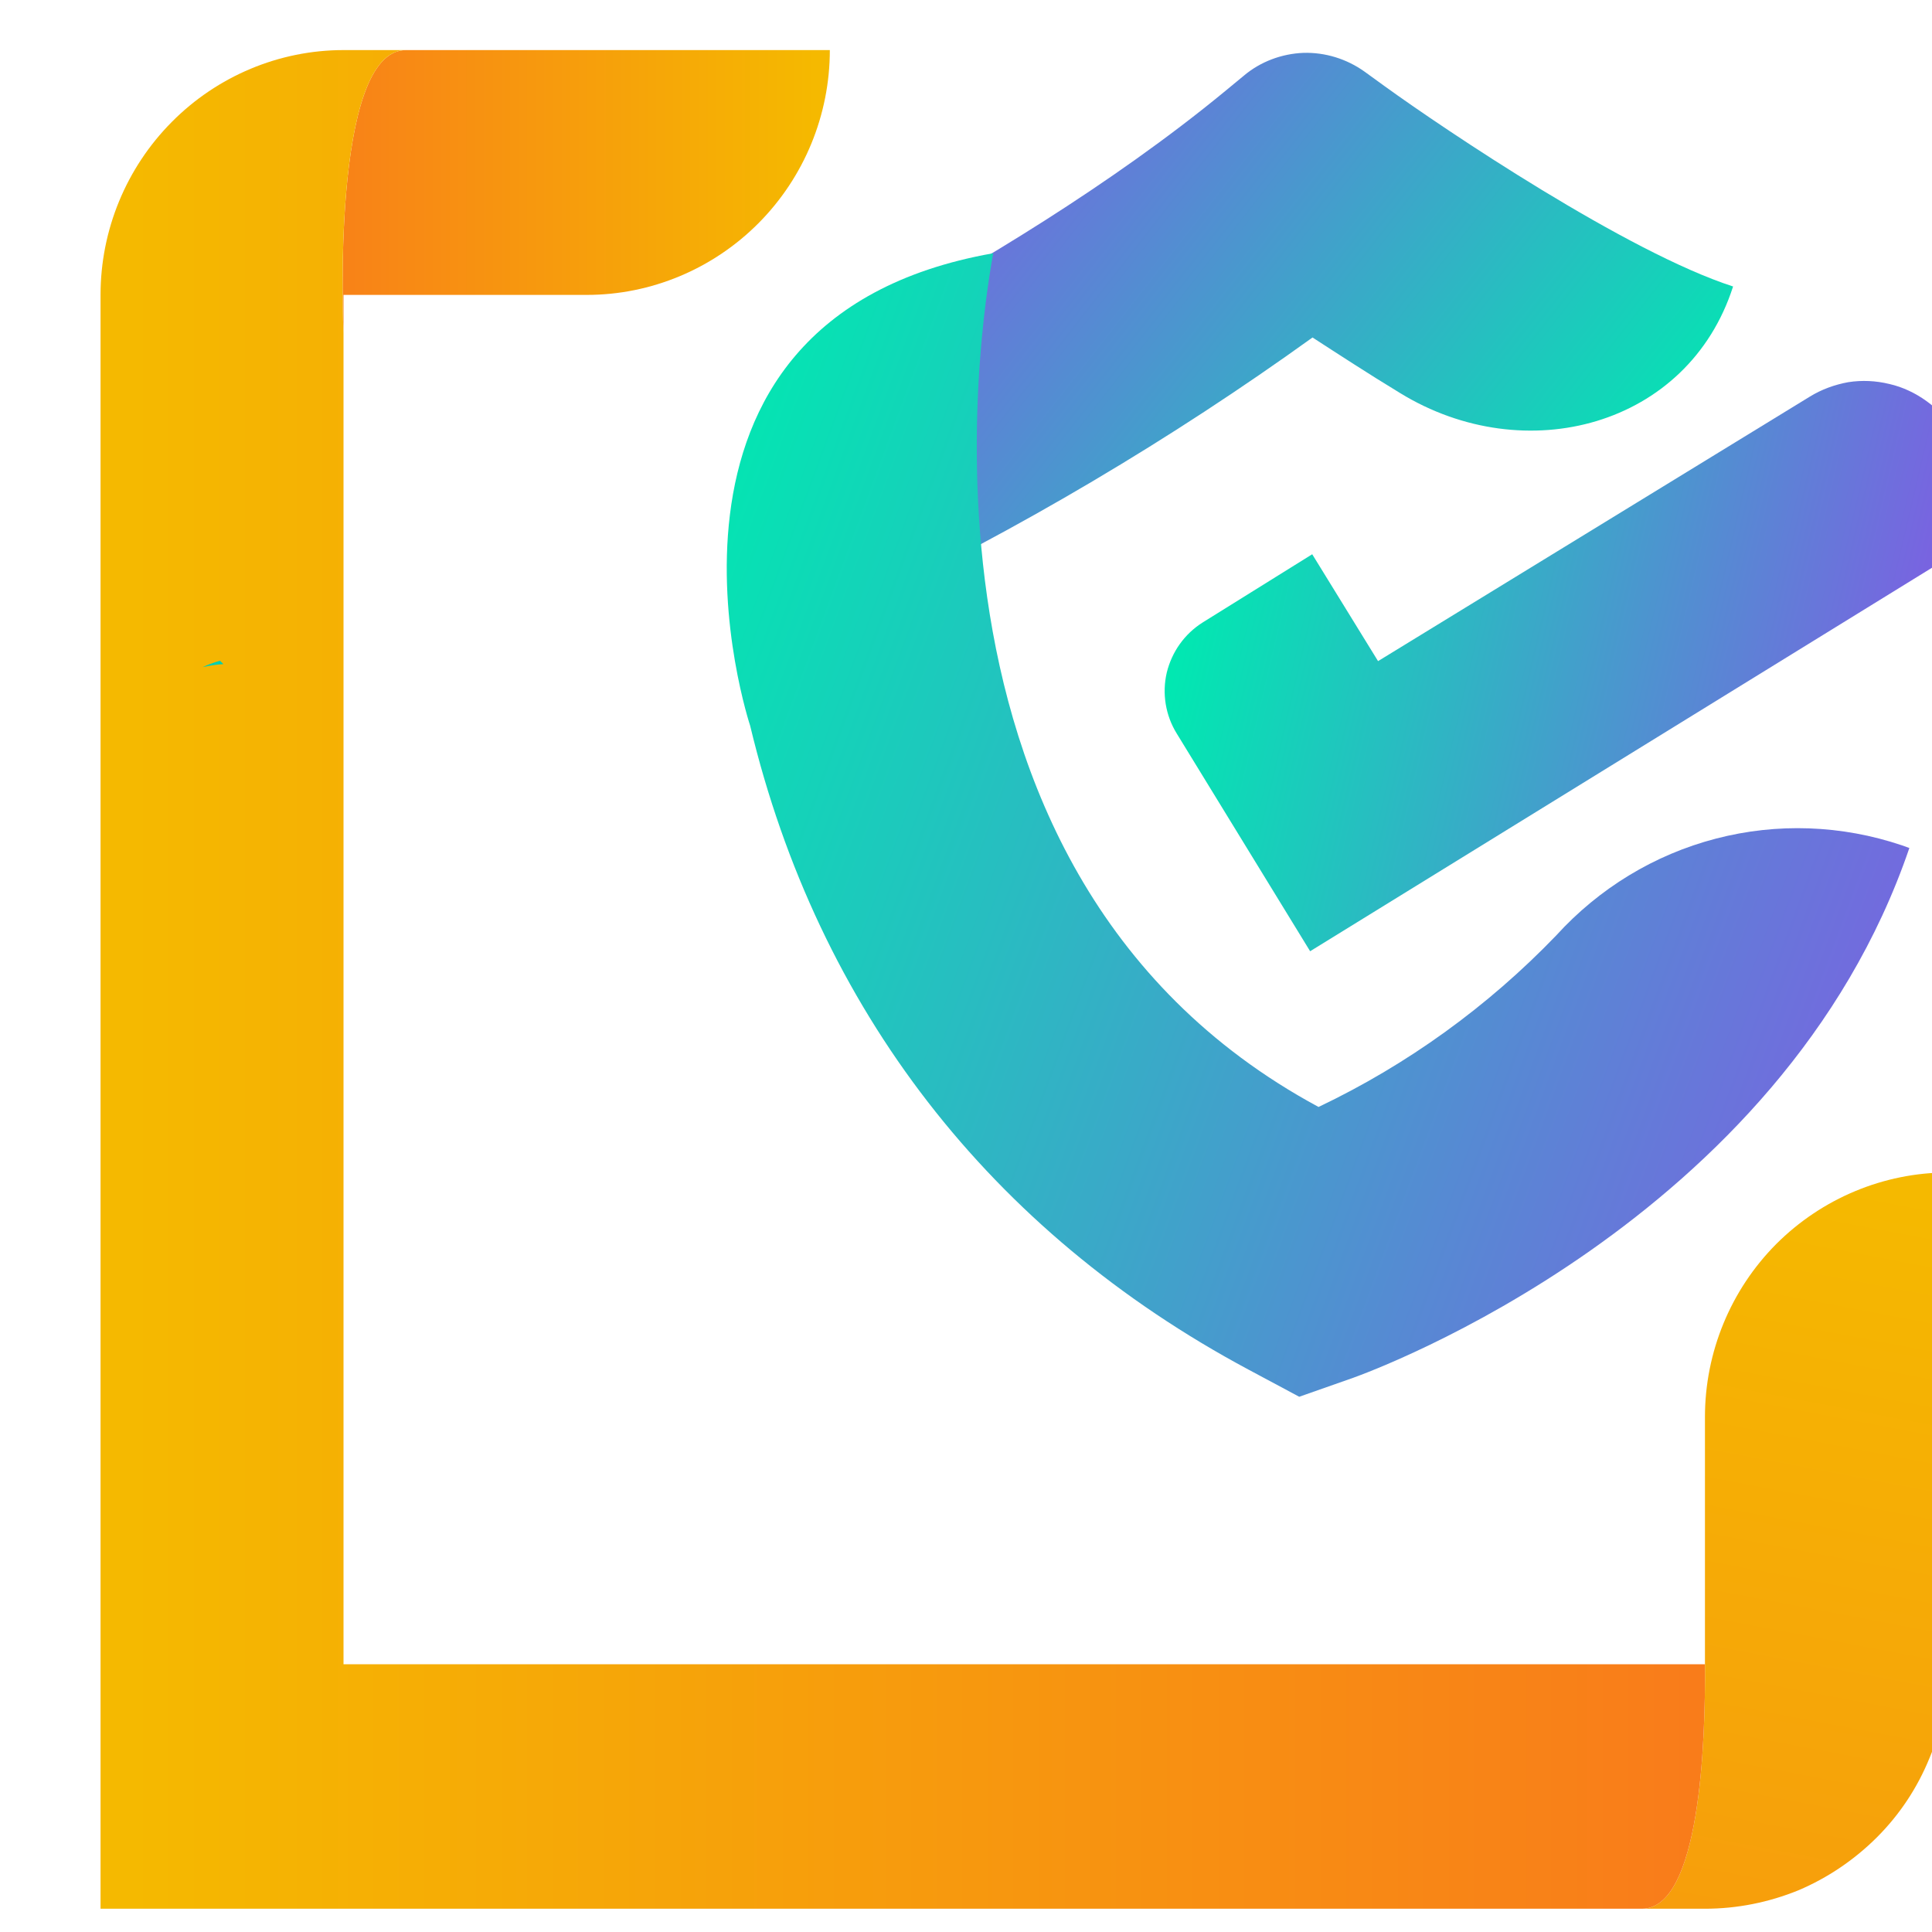 <svg width="25" height="25" viewBox="0 0 25 25" fill="none" xmlns="http://www.w3.org/2000/svg">
<defs>
<linearGradient id="linear0" gradientUnits="userSpaceOnUse" x1="37.676" y1="23.694" x2="31.037" y2="58.645" gradientTransform="matrix(0.65,0,0,0.65,0,0)">
<stop offset="0" style="stop-color:rgb(96.078%,72.549%,0%);stop-opacity:1;"/>
<stop offset="1" style="stop-color:rgb(97.647%,47.059%,10.98%);stop-opacity:1;"/>
</linearGradient>
<linearGradient id="linear1" gradientUnits="userSpaceOnUse" x1="16.225" y1="3.815" x2="5.104" y2="3.815" gradientTransform="matrix(0.65,0,0,0.65,0,0)">
<stop offset="0" style="stop-color:rgb(96.078%,72.549%,0%);stop-opacity:1;"/>
<stop offset="1" style="stop-color:rgb(97.647%,47.059%,10.98%);stop-opacity:1;"/>
</linearGradient>
<linearGradient id="linear2" gradientUnits="userSpaceOnUse" x1="2.591" y1="19.496" x2="35.721" y2="19.496" gradientTransform="matrix(0.65,0,0,0.65,0,0)">
<stop offset="0" style="stop-color:rgb(96.078%,72.549%,0%);stop-opacity:1;"/>
<stop offset="1" style="stop-color:rgb(97.647%,47.059%,10.98%);stop-opacity:1;"/>
</linearGradient>
<linearGradient id="linear3" gradientUnits="userSpaceOnUse" x1="23.706" y1="11.354" x2="38.93" y2="14.923" gradientTransform="matrix(0.65,0,0,0.65,0,0)">
<stop offset="0" style="stop-color:rgb(0%,91.373%,69.412%);stop-opacity:1;"/>
<stop offset="1" style="stop-color:rgb(51.765%,34.118%,89.804%);stop-opacity:1;"/>
</linearGradient>
<linearGradient id="linear4" gradientUnits="userSpaceOnUse" x1="33.657" y1="9.419" x2="20.007" y2="-1.238" gradientTransform="matrix(0.65,0,0,0.65,0,0)">
<stop offset="0" style="stop-color:rgb(0%,91.373%,69.412%);stop-opacity:1;"/>
<stop offset="1" style="stop-color:rgb(51.765%,34.118%,89.804%);stop-opacity:1;"/>
</linearGradient>
<linearGradient id="linear5" gradientUnits="userSpaceOnUse" x1="11.828" y1="13.935" x2="39.681" y2="24.196" gradientTransform="matrix(0.65,0,0,0.65,0,0)">
<stop offset="0" style="stop-color:rgb(0%,91.373%,69.412%);stop-opacity:1;"/>
<stop offset="1" style="stop-color:rgb(51.765%,34.118%,89.804%);stop-opacity:1;"/>
</linearGradient>
</defs>
<g id="surface1">
<path style=" stroke:none;fill-rule:nonzero;fill:url(#linear0);" d="M 25.211 15.172 L 25.211 21.535 C 25.211 21.953 25.129 22.363 24.969 22.746 C 24.812 23.133 24.582 23.48 24.289 23.773 C 23.996 24.066 23.648 24.301 23.27 24.461 C 22.887 24.617 22.477 24.699 22.062 24.699 L 21.246 24.699 C 22 24.699 22.07 22.535 22.062 21.535 L 22.062 18.336 C 22.062 17.496 22.395 16.691 22.984 16.098 C 23.574 15.508 24.375 15.172 25.207 15.172 Z M 25.211 15.172 "/>
<path style=" stroke:none;fill-rule:nonzero;fill:url(#linear1);" d="M 10.738 0.648 C 10.738 1.488 10.406 2.293 9.816 2.887 C 9.227 3.48 8.426 3.816 7.594 3.816 L 4.445 3.816 L 4.445 4.309 C 4.445 4.309 4.27 0.648 5.254 0.648 Z M 10.738 0.648 "/>
<path style=" stroke:none;fill-rule:nonzero;fill:url(#linear2);" d="M 21.246 24.699 L 1.301 24.699 L 1.301 3.816 C 1.301 2.977 1.633 2.172 2.223 1.578 C 2.812 0.984 3.613 0.648 4.445 0.648 L 5.254 0.648 C 4.27 0.648 4.445 4.309 4.445 4.309 L 4.445 21.535 L 22.062 21.535 C 22.07 22.535 22 24.699 21.246 24.699 Z M 21.246 24.699 "/>
<path style=" stroke:none;fill-rule:nonzero;fill:rgb(0%,81.569%,69.412%);fill-opacity:1;" d="M 2.848 8.551 L 2.891 8.594 C 2.801 8.598 2.711 8.613 2.621 8.633 C 2.758 8.57 2.848 8.551 2.848 8.551 Z M 2.848 8.551 "/>
<path style=" stroke:none;fill-rule:nonzero;fill:url(#linear3);" d="M 16.953 12.309 L 15.227 9.492 C 15.082 9.258 15.035 8.973 15.098 8.703 C 15.164 8.434 15.328 8.203 15.562 8.055 L 16.98 7.172 L 17.832 8.555 L 23.418 5.133 C 23.57 5.039 23.742 4.977 23.918 4.945 C 24.094 4.918 24.273 4.926 24.449 4.969 C 24.621 5.008 24.785 5.086 24.93 5.191 C 25.078 5.297 25.199 5.43 25.293 5.582 L 26 6.73 Z M 16.953 12.309 "/>
<path style=" stroke:none;fill-rule:nonzero;fill:url(#linear4);" d="M 11.145 7.824 L 10.504 6.664 C 10.293 6.211 10.266 5.699 10.422 5.23 C 10.578 4.758 10.906 4.367 11.34 4.133 C 12.602 3.449 14.383 2.391 15.852 1.18 L 16.098 0.977 C 16.312 0.797 16.586 0.695 16.867 0.684 C 17.148 0.676 17.426 0.762 17.656 0.926 L 17.914 1.113 C 18.703 1.684 21.059 3.266 22.426 3.707 C 21.844 5.52 19.734 6.078 18.117 5.086 C 17.699 4.832 17.316 4.582 16.984 4.367 C 15.145 5.691 13.188 6.848 11.145 7.824 Z M 11.145 7.824 "/>
<path style=" stroke:none;fill-rule:nonzero;fill:url(#linear5);" d="M 12.852 3.277 C 12.812 3.539 11.281 11.207 17.062 14.324 C 18.211 13.777 19.254 13.023 20.137 12.105 C 20.691 11.496 21.406 11.059 22.203 10.852 C 22.996 10.645 23.832 10.676 24.609 10.938 L 24.707 10.973 C 23.055 15.816 17.738 17.746 17.512 17.828 L 16.812 18.074 L 16.156 17.723 C 12.812 15.934 10.586 13.055 9.707 9.391 C 9.707 9.391 7.961 4.141 12.852 3.277 Z M 12.852 3.277 "/>
</g>
</svg>
